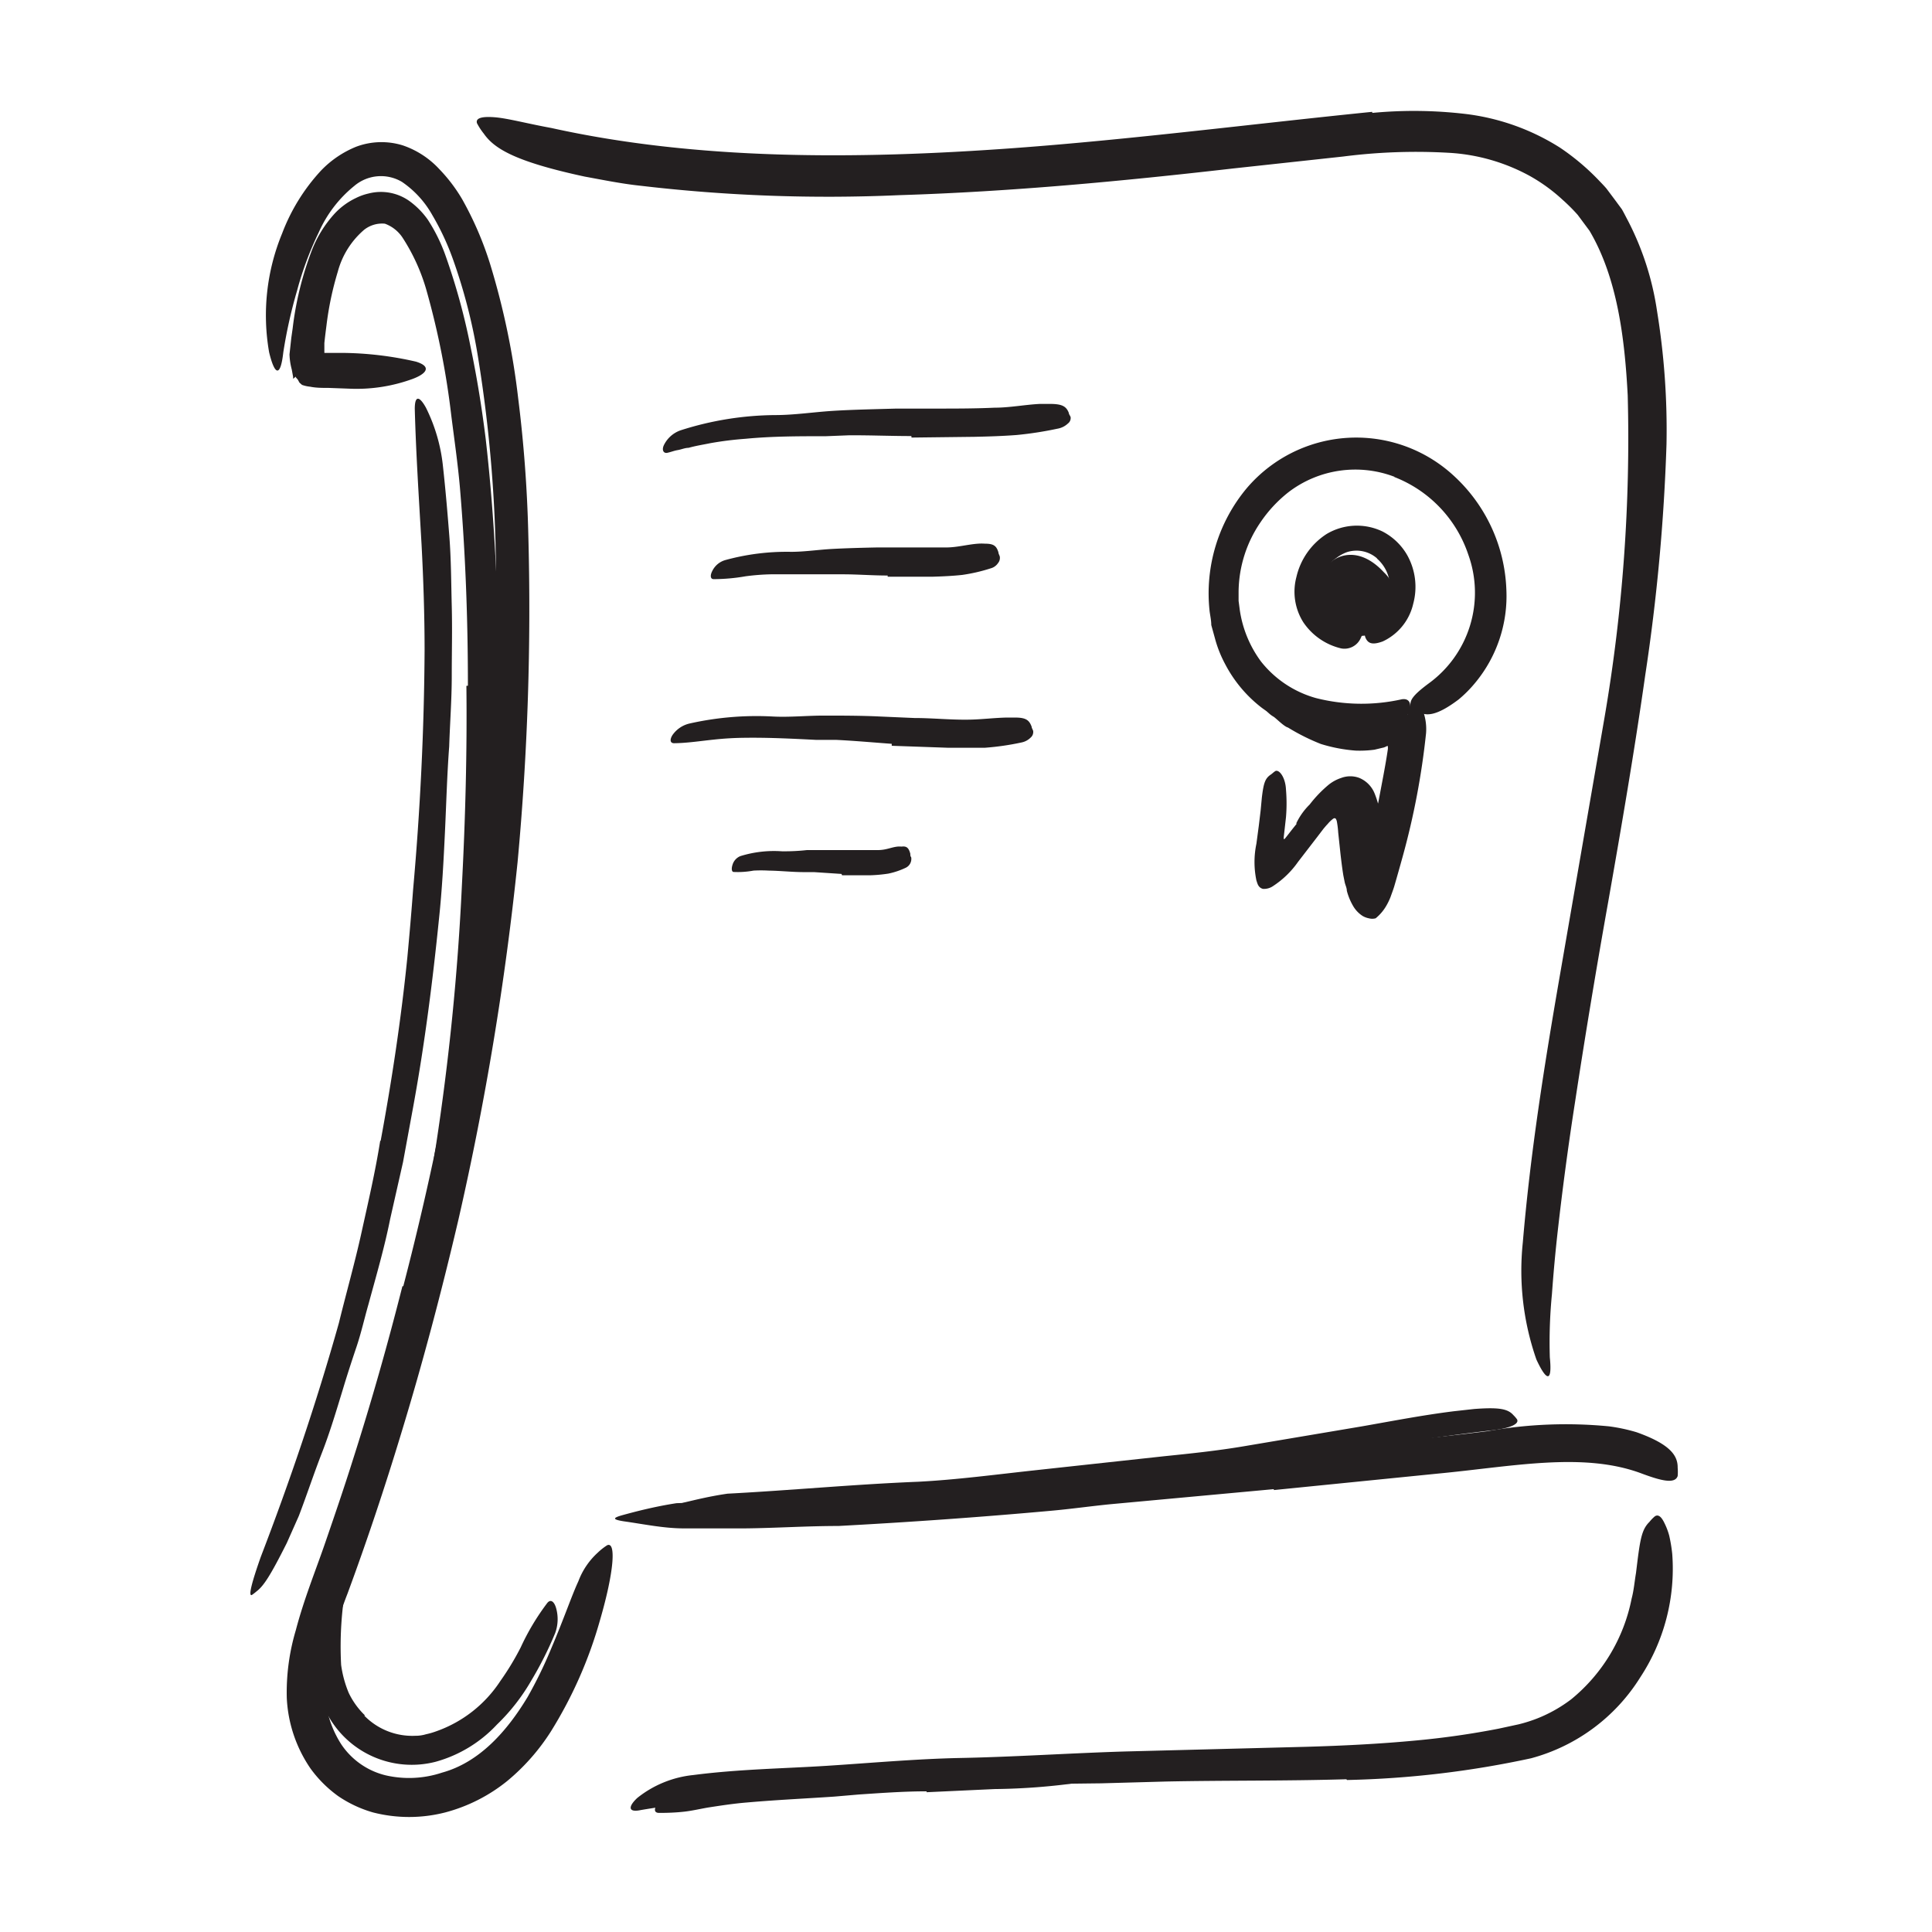 <svg xmlns="http://www.w3.org/2000/svg" width="128" height="128" viewBox="0 0 128 128"><defs><style>.cls-1{fill:#231f20;}</style></defs><title>Free Icons</title><g id="Layer_25" data-name="Layer 25"><path class="cls-1" d="M84.37,47.48a1.74,1.74,0,0,1-.79-1,.15.15,0,0,1,.22-.17c.23.12.47.23.72.34a14.34,14.34,0,0,0,3.25,1.25,10.87,10.87,0,0,0,2.29.26,3.49,3.49,0,0,0,.74-.09,1.69,1.69,0,0,0,.34-.09,3.87,3.87,0,0,0,.78-.42,1.33,1.33,0,0,1,1.25-.22,1,1,0,0,1,.24.14l.16.16.14.25a3.59,3.59,0,0,1,.08.35c0,.5,0,1-.07,1.55l-.09.87a11.84,11.84,0,0,1-.21,1.19c-.33,1.43-.61,2.68-.9,4a4.3,4.3,0,0,0-.16.69,3.19,3.19,0,0,1-.14.51c0,.14-.11.29-.19.47a1.85,1.85,0,0,1-.18.32,1.22,1.22,0,0,1-.18.24,1.56,1.56,0,0,1-.17.15,1.29,1.29,0,0,1-.33.17l.35-.21a1.17,1.17,0,0,1-.39.24,1,1,0,0,1-.29.05,1,1,0,0,1-.51-.11.58.58,0,0,1-.2-.13L90,58.14,89.92,58a1,1,0,0,1-.13-.28,2.4,2.4,0,0,1-.09-.44c0-.21,0-.39,0-.56v-.94c0-.56,0-1,0-1.15a5.35,5.35,0,0,0-.1-1.49c-.08-.23,0-.2-.12-.28s-.09-.07-.26,0a1.86,1.86,0,0,1-.34.13,1.78,1.78,0,0,0-.83.51,14.64,14.64,0,0,1-1.14,1,5.91,5.91,0,0,1-.66.36c-.2.1-.22-.06-.19-.14s-.07-.13-.13-.15,0,0-.06,0a4.39,4.39,0,0,1,.9-1.27,8.15,8.15,0,0,1,1.27-1.32,2.64,2.64,0,0,1,.82-.44,1.7,1.7,0,0,1,1.2,0,1.87,1.87,0,0,1,1,1,6,6,0,0,1,.43,1.82c.06.5.07.86.08,1a4.91,4.91,0,0,1,0,.77l0,.52a3.71,3.71,0,0,0,0,.47c0,.09,0,.15,0,.19s-.16,0-.32.06L91,57.3a.28.28,0,0,0-.13,0c-.1.09-.09.07-.1.09a.22.22,0,0,0-.13-.19l.17.09a.32.32,0,0,0-.11-.17,1.14,1.14,0,0,0-.25-.24,1.1,1.1,0,0,1-.17-.13c-.07,0,0,0,0,0h0l.08-.2c0-.17.11-.34.15-.51l.16-.61c.2-.64.3-1.31.57-2a2.48,2.48,0,0,0,.1-.39c.21-1.13.46-2.37.61-3.41a.41.41,0,0,0,0-.11s0-.14,0-.09,0,0,0,0h-.06a1.63,1.63,0,0,1-.2.09l-.63.15a7.41,7.41,0,0,1-1.24.06,10.37,10.37,0,0,1-2.31-.44,13.86,13.86,0,0,1-2.18-1.09C85.06,48.13,84.54,47.58,84.37,47.48Z"></path><path class="cls-1" d="M91.84,41.5A2.81,2.81,0,0,1,88,41.23c-2.27-2.37.76-6.49,3.69-3.31A2.57,2.57,0,0,1,91.84,41.5Z"></path><path class="cls-1" d="M26.72,85.21a196.05,196.05,0,0,0,4.55-23c.38-2.83.62-5.68.89-8.52.46-5,.72-10,.7-15.09a91.61,91.61,0,0,0-1.2-15A36.49,36.49,0,0,0,30,17.15a17,17,0,0,0-1.37-2.92,6.49,6.49,0,0,0-2-2.18,2.73,2.73,0,0,0-3.16.27,8.25,8.25,0,0,0-2.35,3.07,21.83,21.83,0,0,0-1.44,3.87,32,32,0,0,0-.91,4.08c-.19,1.69-.57,1.53-.94,0a14.22,14.22,0,0,1,.86-7.87,12.76,12.76,0,0,1,2.58-4.17A6.72,6.72,0,0,1,23.6,9.72a4.77,4.77,0,0,1,3.08-.09A5.85,5.85,0,0,1,29.1,11.2a10.54,10.54,0,0,1,1.52,2,22.26,22.26,0,0,1,1.86,4.32,50.06,50.06,0,0,1,1.85,8.86A89.35,89.35,0,0,1,35,35.35a180.87,180.87,0,0,1-.71,21.78,196.49,196.49,0,0,1-3.91,23.64C29.26,85.56,28,90.32,26.57,95c-1.08,3.56-2.26,7.1-3.55,10.59a25.46,25.46,0,0,0-1.42,5.18,6.9,6.9,0,0,0,1,4.78,4.94,4.94,0,0,0,2.95,2.07,6.92,6.92,0,0,0,3.74-.18c2.47-.68,4.29-2.73,5.66-5a28.71,28.71,0,0,0,1.56-3.2c.88-2.07,1.36-3.51,1.81-4.48a4.86,4.86,0,0,1,1.28-1.89,4,4,0,0,1,.62-.49c.59-.28.5,1.64-.48,5a28.53,28.53,0,0,1-3.24,7.33A14,14,0,0,1,33.6,118a11,11,0,0,1-4.11,2.08,9.62,9.62,0,0,1-4.77,0A8,8,0,0,1,22.41,119a8.1,8.1,0,0,1-1.83-1.82A9,9,0,0,1,19,112.49,14.44,14.44,0,0,1,19.6,108c.54-2.06,1.31-3.94,1.94-5.77s1.28-3.73,1.87-5.61c1.2-3.76,2.28-7.57,3.25-11.4Z"></path><path class="cls-1" d="M90.92,7.48a29.2,29.2,0,0,1,6.26.08,15.06,15.06,0,0,1,6.17,2.22,15.58,15.58,0,0,1,2.52,2.11c.19.2.38.39.56.6l.51.68.51.69c.14.24.26.49.39.73a19,19,0,0,1,1.94,6,49,49,0,0,1,.63,8.84A129.12,129.12,0,0,1,109,44.74c-.71,5-1.57,10-2.45,15-.79,4.42-1.53,8.88-2.2,13.28-.44,2.82-.82,5.66-1.14,8.49-.16,1.41-.29,2.83-.39,4.23a32.78,32.78,0,0,0-.14,4.19c.17,1.67-.21,1.61-.89.14a17.85,17.85,0,0,1-.9-7.75c.5-5.92,1.42-11.71,2.42-17.49s2-11.54,3-17.33a109.22,109.22,0,0,0,1.53-21.31c-.2-3.83-.7-7.8-2.53-10.9l-.78-1.05c-.3-.34-.63-.67-1-1a11.33,11.33,0,0,0-2.19-1.59,12.64,12.64,0,0,0-5.24-1.52,37.9,37.9,0,0,0-7.11.24l-7.28.79C74.38,12,67,12.7,59.57,12.93a106.16,106.16,0,0,1-17.1-.62c-1.25-.13-2.47-.38-3.73-.61-4.64-1-6-1.86-6.69-2.85a4.21,4.21,0,0,1-.45-.69c-.1-.34.33-.46,1.19-.39s2.1.41,3.74.71c9.62,2.13,20.15,2.1,30.68,1.33,7.86-.58,15.68-1.59,23.7-2.4Z"></path><path class="cls-1" d="M84.39,98.66l-10.84,1c-1.31.13-2.63.32-4,.44-4.65.42-9.33.75-14,1-2.08,0-4.17.14-6.23.16-1.33,0-2.66,0-4,0s-2.65-.28-4-.47c-.82-.13-.7-.24,0-.43s2-.54,3.5-.77c5.35-.18,10.65-.69,16.07-.84,3.23-.13,6.58-.62,9.88-1l10.91-1.14,6.72-.68c3.38-.36,6.79-.69,10.15-1.11a29.56,29.56,0,0,1,8.06-.32,11.58,11.58,0,0,1,1.82.39c2.25.8,2.73,1.56,2.72,2.35a3.2,3.2,0,0,1,0,.55c-.18.54-1.08.32-2.37-.16-3.87-1.46-8.56-.47-13.52,0L84.4,98.72Z"></path><path class="cls-1" d="M89.2,117.88c-4,.12-8,.07-11.92.15l-4.33.12c-5.09.06-10.17.12-15.23.49l-3.4.28-3.39.18a60.16,60.16,0,0,0-8.47.82c-.84.18-.87-.21-.24-.8a7.09,7.09,0,0,1,3.72-1.52c3-.39,6-.43,8.83-.61s5.91-.46,8.88-.52c3.56-.07,7.25-.32,10.88-.43l12-.31c2.44-.07,4.88-.19,7.3-.42a55,55,0,0,0,5.45-.78l1.34-.29a9.79,9.79,0,0,0,1.23-.39,9.44,9.44,0,0,0,2.25-1.27,11.48,11.48,0,0,0,4-6.67c.15-.56.19-1.12.29-1.7.26-2.14.34-2.84.89-3.38a2.55,2.55,0,0,1,.36-.37c.21-.14.42,0,.63.44a4.51,4.51,0,0,1,.32.84,10.16,10.16,0,0,1,.2,1.21,13.09,13.09,0,0,1-2.12,8.18,12.28,12.28,0,0,1-7.23,5.36,63.93,63.93,0,0,1-12.2,1.44Z"></path><path class="cls-1" d="M60.38,28.89c-1.38,0-2.77-.06-4.15-.05l-1.51.06c-1.78,0-3.56,0-5.32.17a22.46,22.46,0,0,0-2.33.29c-.49.1-1,.18-1.45.31-.24,0-.48.11-.72.15s-.45.13-.69.18-.38-.17-.23-.5a1.94,1.94,0,0,1,1.14-1,21,21,0,0,1,6.24-1c1.26,0,2.55-.2,3.83-.28s2.8-.11,4.2-.15l2.59,0c1.31,0,2.62,0,3.92-.06,1,0,2-.2,3-.25.22,0,.43,0,.65,0,.82,0,1.09.16,1.26.59,0,.09.09.19.12.28a.45.45,0,0,1-.18.43,1.32,1.32,0,0,1-.68.34,23.91,23.91,0,0,1-2.71.42c-.92.07-1.85.1-2.79.12l-4.18.05Z"></path><path class="cls-1" d="M59.08,49.28c-1.22-.09-2.44-.2-3.66-.26-.44,0-.89,0-1.33,0-1.57-.08-3.14-.16-4.71-.14A20.55,20.55,0,0,0,47.3,49c-.88.09-1.75.23-2.64.24-.28,0-.29-.26-.1-.55a1.9,1.9,0,0,1,1.1-.75,20.2,20.2,0,0,1,5.53-.47c1.11.06,2.25-.06,3.38-.06s2.49,0,3.72.06l2.29.1c1.15,0,2.31.12,3.46.11.88,0,1.76-.12,2.64-.14l.57,0c.72,0,.94.17,1.1.61,0,.09.08.19.1.28a.48.48,0,0,1-.16.43,1.19,1.19,0,0,1-.61.33,17.63,17.63,0,0,1-2.42.35c-.82,0-1.65,0-2.48,0l-3.7-.13Z"></path><path class="cls-1" d="M58.81,38.13c-1,0-2-.08-2.93-.08-.35,0-.71,0-1.06,0-1.26,0-2.51,0-3.76,0a15.07,15.07,0,0,0-1.66.13,12.47,12.47,0,0,1-2.12.19c-.22,0-.24-.25-.09-.54a1.38,1.38,0,0,1,.85-.72,15.37,15.37,0,0,1,4.37-.55c.89,0,1.8-.14,2.7-.19s2-.08,3-.1l1.82,0c.92,0,1.85,0,2.76,0,.71,0,1.41-.2,2.11-.25a3.41,3.41,0,0,1,.46,0c.58,0,.76.15.89.58,0,.09.07.19.09.28a.54.54,0,0,1-.12.43.84.84,0,0,1-.47.34,11.37,11.37,0,0,1-1.9.44c-.65.07-1.31.1-2,.12l-2.94,0Z"></path><path class="cls-1" d="M55.75,57.9l-1.82-.12c-.22,0-.44,0-.66,0-.79,0-1.57-.09-2.35-.1a8.88,8.88,0,0,0-1,0,5.7,5.7,0,0,1-1.31.09c-.14,0-.16-.23-.08-.47a.89.89,0,0,1,.52-.58,7.5,7.5,0,0,1,2.74-.32,13.43,13.43,0,0,0,1.67-.08c.62,0,1.23,0,1.85,0h1.13c.57,0,1.15,0,1.71,0s.87-.18,1.3-.23a1.37,1.37,0,0,1,.28,0c.36-.05.48.11.58.47,0,.09,0,.16.06.24a.65.65,0,0,1-.34.68,5,5,0,0,1-1.18.4,9.88,9.88,0,0,1-1.22.11c-.62,0-1.23,0-1.84,0Z"></path><path class="cls-1" d="M91.24,37a2.07,2.07,0,0,0-2-.42,2.69,2.69,0,0,0-.72.4,2.53,2.53,0,0,0-1,2.73,1.93,1.93,0,0,0,.87,1.08,7.24,7.24,0,0,0,1.76.56c.19.06.22.5,0,.93a1.18,1.18,0,0,1-1.29.68,4.18,4.18,0,0,1-2.51-1.73,3.79,3.79,0,0,1-.46-3,4.62,4.62,0,0,1,2-2.85,3.92,3.92,0,0,1,3.7-.17,4,4,0,0,1,1.63,1.55A4.3,4.3,0,0,1,93.63,40a3.64,3.64,0,0,1-1.5,2.2,3.44,3.44,0,0,1-.53.3c-.72.26-1,.12-1.16-.32,0-.1-.08-.2-.11-.3a.79.79,0,0,1,.46-.81,2.3,2.3,0,0,0,1.3-2.2A2.52,2.52,0,0,0,91.22,37Z"></path><path class="cls-1" d="M92.39,31.59a7.29,7.29,0,0,0-7,1,8.78,8.78,0,0,0-1.87,2,8.28,8.28,0,0,0-1.46,4.6c0,.21,0,.41,0,.62l.08.61a7.57,7.57,0,0,0,1.4,3.4,7.05,7.05,0,0,0,3.65,2.43,12.25,12.25,0,0,0,5.68.08c.58-.1.73.43.35,1.1A3.34,3.34,0,0,1,90.45,49a10.78,10.78,0,0,1-6.87-2.12A8.75,8.75,0,0,1,81.17,44a7.9,7.9,0,0,1-.68-1.72l-.24-.87c0-.3-.07-.61-.11-.91a10.87,10.87,0,0,1,2.43-8.12,9.52,9.52,0,0,1,13.68-.92,10.76,10.76,0,0,1,3.55,7.59,9,9,0,0,1-2.1,6.23,8.17,8.17,0,0,1-1.06,1.06c-1.51,1.14-2.21,1.13-2.74.77a2.14,2.14,0,0,1-.36-.28c-.3-.38.23-.89,1.1-1.54a7.43,7.43,0,0,0,2.64-8.54,8.36,8.36,0,0,0-4.91-5.15Z"></path><path class="cls-1" d="M88.22,52.25a1.18,1.18,0,0,1,.92,0,2.1,2.1,0,0,1,.51.52,2.58,2.58,0,0,1,.29,1l.2,1.71c.08.8.17,1.61.31,2.34a1.12,1.12,0,0,0,.17.47c0,.05.11.13.16.08A1.22,1.22,0,0,0,91,58c0-.06.23-.73.36-1.2.27-1,.51-2.06.72-3.11s.4-2.08.56-3.12a20.81,20.81,0,0,1,.83-4c.16-.42.42-.27.64.14a3.53,3.53,0,0,1,.37,1.87,50.3,50.3,0,0,1-1.56,8.21c-.18.65-.36,1.29-.55,1.94-.07.23-.16.46-.24.69a4.18,4.18,0,0,1-.29.6,3,3,0,0,1-.7.82.86.86,0,0,1-.45,0,1.31,1.31,0,0,1-.42-.16,1.94,1.94,0,0,1-.63-.67,3.93,3.93,0,0,1-.41-1c0-.19-.1-.37-.14-.56L89,58c-.08-.49-.14-1-.19-1.43l-.15-1.41a6.07,6.07,0,0,0-.08-.68.63.63,0,0,0-.07-.22c-.09-.12-.21,0-.28.06a2,2,0,0,0-.25.25l-.12.13-.17.2-.45.59L86,57.1a6.07,6.07,0,0,1-1.65,1.6,1.06,1.06,0,0,1-.68.19c-.32-.09-.36-.36-.43-.56a5.92,5.92,0,0,1,0-2.43l.16-1.2.12-1,.08-.85c.12-1,.22-1.29.62-1.55.08-.06.16-.14.24-.19.23-.2.7.32.74,1.21a11,11,0,0,1,0,1.82l-.1.89-.05.44v.1h0v0c0,.05.07,0,.07,0h0l.09-.11.43-.55.9-1.12.4-.48c.14-.18.29-.33.44-.5a2.84,2.84,0,0,1,.92-.65Z"></path><path class="cls-1" d="M79.16,97.71l-8.49.83-3.1.34c-3.64.34-7.3.61-11,.8l-4.87.21c-1,0-2.08.08-3.12.08s-2.08-.12-3.11-.2c-.64-.06-.56-.13,0-.26s1.55-.38,2.73-.55c4.2-.22,8.38-.62,12.62-.79,2.54-.13,5.17-.48,7.75-.76l8.55-.93c1.76-.18,3.49-.36,5.22-.65l7.89-1.33c2-.35,4-.74,6.08-1l1.35-.15c1.7-.13,2.25,0,2.61.41a2,2,0,0,1,.24.28c.16.32-.52.6-1.72.73-3.56.41-7.3,1-11.09,1.67-2.81.47-5.66,1-8.56,1.29Z"></path><path class="cls-1" d="M31,45.43c0-4.39-.16-8.78-.53-13.14-.14-1.59-.37-3.17-.57-4.75a52.84,52.84,0,0,0-1.61-8.18,12.85,12.85,0,0,0-1.61-3.6,2.38,2.38,0,0,0-1.18-.94,1.92,1.92,0,0,0-1.37.4A5.52,5.52,0,0,0,22.38,18a20.83,20.83,0,0,0-.75,3.56c-.05.39-.1.78-.14,1.17l0,.53v.12s.07,0,.11,0h1.05a22.53,22.53,0,0,1,4.91.58c1.07.33.69.8-.21,1.14a10.81,10.81,0,0,1-4.22.65l-1.36-.05c-.41,0-.83,0-1.22-.08a2.25,2.25,0,0,1-.54-.12l-.17-.15-.11-.2L19.6,25l0-.05h0c-.35.29-.1.08-.18.14h0v0l0-.12-.09-.49a4.37,4.37,0,0,1-.15-1l.12-1.1.09-.63a21.53,21.53,0,0,1,1.25-5.11,7.76,7.76,0,0,1,1.56-2.52,4.66,4.66,0,0,1,1.38-1,3.66,3.66,0,0,1,.84-.3,3.26,3.26,0,0,1,2.8.57,5.3,5.3,0,0,1,1.12,1.16A11.25,11.25,0,0,1,29.54,17a42.81,42.81,0,0,1,1.64,6c.42,2,.75,4.06,1,6.09.51,4.46.75,8.93.85,13.4.06,2.75,0,5.51,0,8.25-.07,4.17-.31,8.34-.61,12.47-.24,3.2-.45,6.35-.91,9.53-.1.69-.19,1.38-.33,2.08-.52,2.6-1,3.39-1.66,3.76a2.59,2.59,0,0,1-.48.23c-.51.09-.49-1-.17-2.83A164.29,164.29,0,0,0,30.6,58.7c.23-4.4.35-8.84.3-13.26Z"></path><path class="cls-1" d="M24.14,113.67A4.44,4.44,0,0,0,27.52,115a2.37,2.37,0,0,0,.7-.1,5,5,0,0,0,.69-.2,8.41,8.41,0,0,0,4.24-3.33,17.86,17.86,0,0,0,1.35-2.23,15.78,15.78,0,0,1,1.76-2.94c.23-.28.46-.08.58.33a2.68,2.68,0,0,1-.06,1.67,23.66,23.66,0,0,1-1.58,3.14,13.11,13.11,0,0,1-2.28,2.92,8.73,8.73,0,0,1-4.05,2.46,6.34,6.34,0,0,1-7.27-3.32,8.1,8.1,0,0,1-.71-4.59,15.94,15.94,0,0,1,.64-3.41c.07-.24.14-.47.22-.71.35-.86.61-1.08.9-1.19l.19-.07c.2,0,.23.39.18,1.08a23.27,23.27,0,0,0-.42,5.79,7.42,7.42,0,0,0,.5,1.85,5.15,5.15,0,0,0,1.07,1.49Z"></path><path class="cls-1" d="M61.4,118.68c-1.5,0-3,.11-4.5.21l-1.63.14c-1.93.13-3.87.22-5.79.39-.86.07-1.71.2-2.55.33-.54.09-1.07.22-1.62.28s-1.09.08-1.64.08c-.35,0-.35-.27-.11-.6a2.77,2.77,0,0,1,1.32-1,37.81,37.81,0,0,1,6.72-.78c1.36,0,2.75-.27,4.13-.38s3-.22,4.56-.31L63.1,117l4.25-.17c1.1,0,2.18-.22,3.28-.23.24,0,.49,0,.73,0s.42,0,.58.07a1.42,1.42,0,0,1,.39.18.8.8,0,0,1,.37.44,1.36,1.36,0,0,1,.09.23c0,.22-.36.4-1,.54a42.84,42.84,0,0,1-5.89.47l-4.52.21Z"></path><path class="cls-1" d="M25.22,75.58c.74-4,1.36-8.09,1.77-12.17.14-1.5.27-3,.38-4.48.47-5.26.73-10.55.76-15.84,0-2.35-.08-4.71-.2-7-.17-3-.37-6-.45-9,0-.93.32-.84.74-.08a11.29,11.29,0,0,1,1.13,3.91c.17,1.54.3,3.07.42,4.61s.12,3.09.16,4.63,0,3.09,0,4.64-.12,3.1-.17,4.66c-.14,1.85-.19,3.75-.28,5.65s-.19,3.82-.39,5.71c-.42,4.16-.95,8.32-1.7,12.43L26.7,77l-.85,3.76c-.38,1.91-.93,3.78-1.44,5.66-.27.94-.48,1.89-.79,2.81S23,91.1,22.73,92c-.44,1.44-.86,2.86-1.4,4.25s-1,2.79-1.53,4.18L19,102.23c-1.1,2.19-1.54,2.85-2,3.2a3.83,3.83,0,0,1-.31.24c-.26.12,0-.86.59-2.53,1.89-4.92,3.67-10.14,5.17-15.48.49-2,1.06-4,1.5-6s.91-4,1.24-6.08Z"></path></g></svg>
